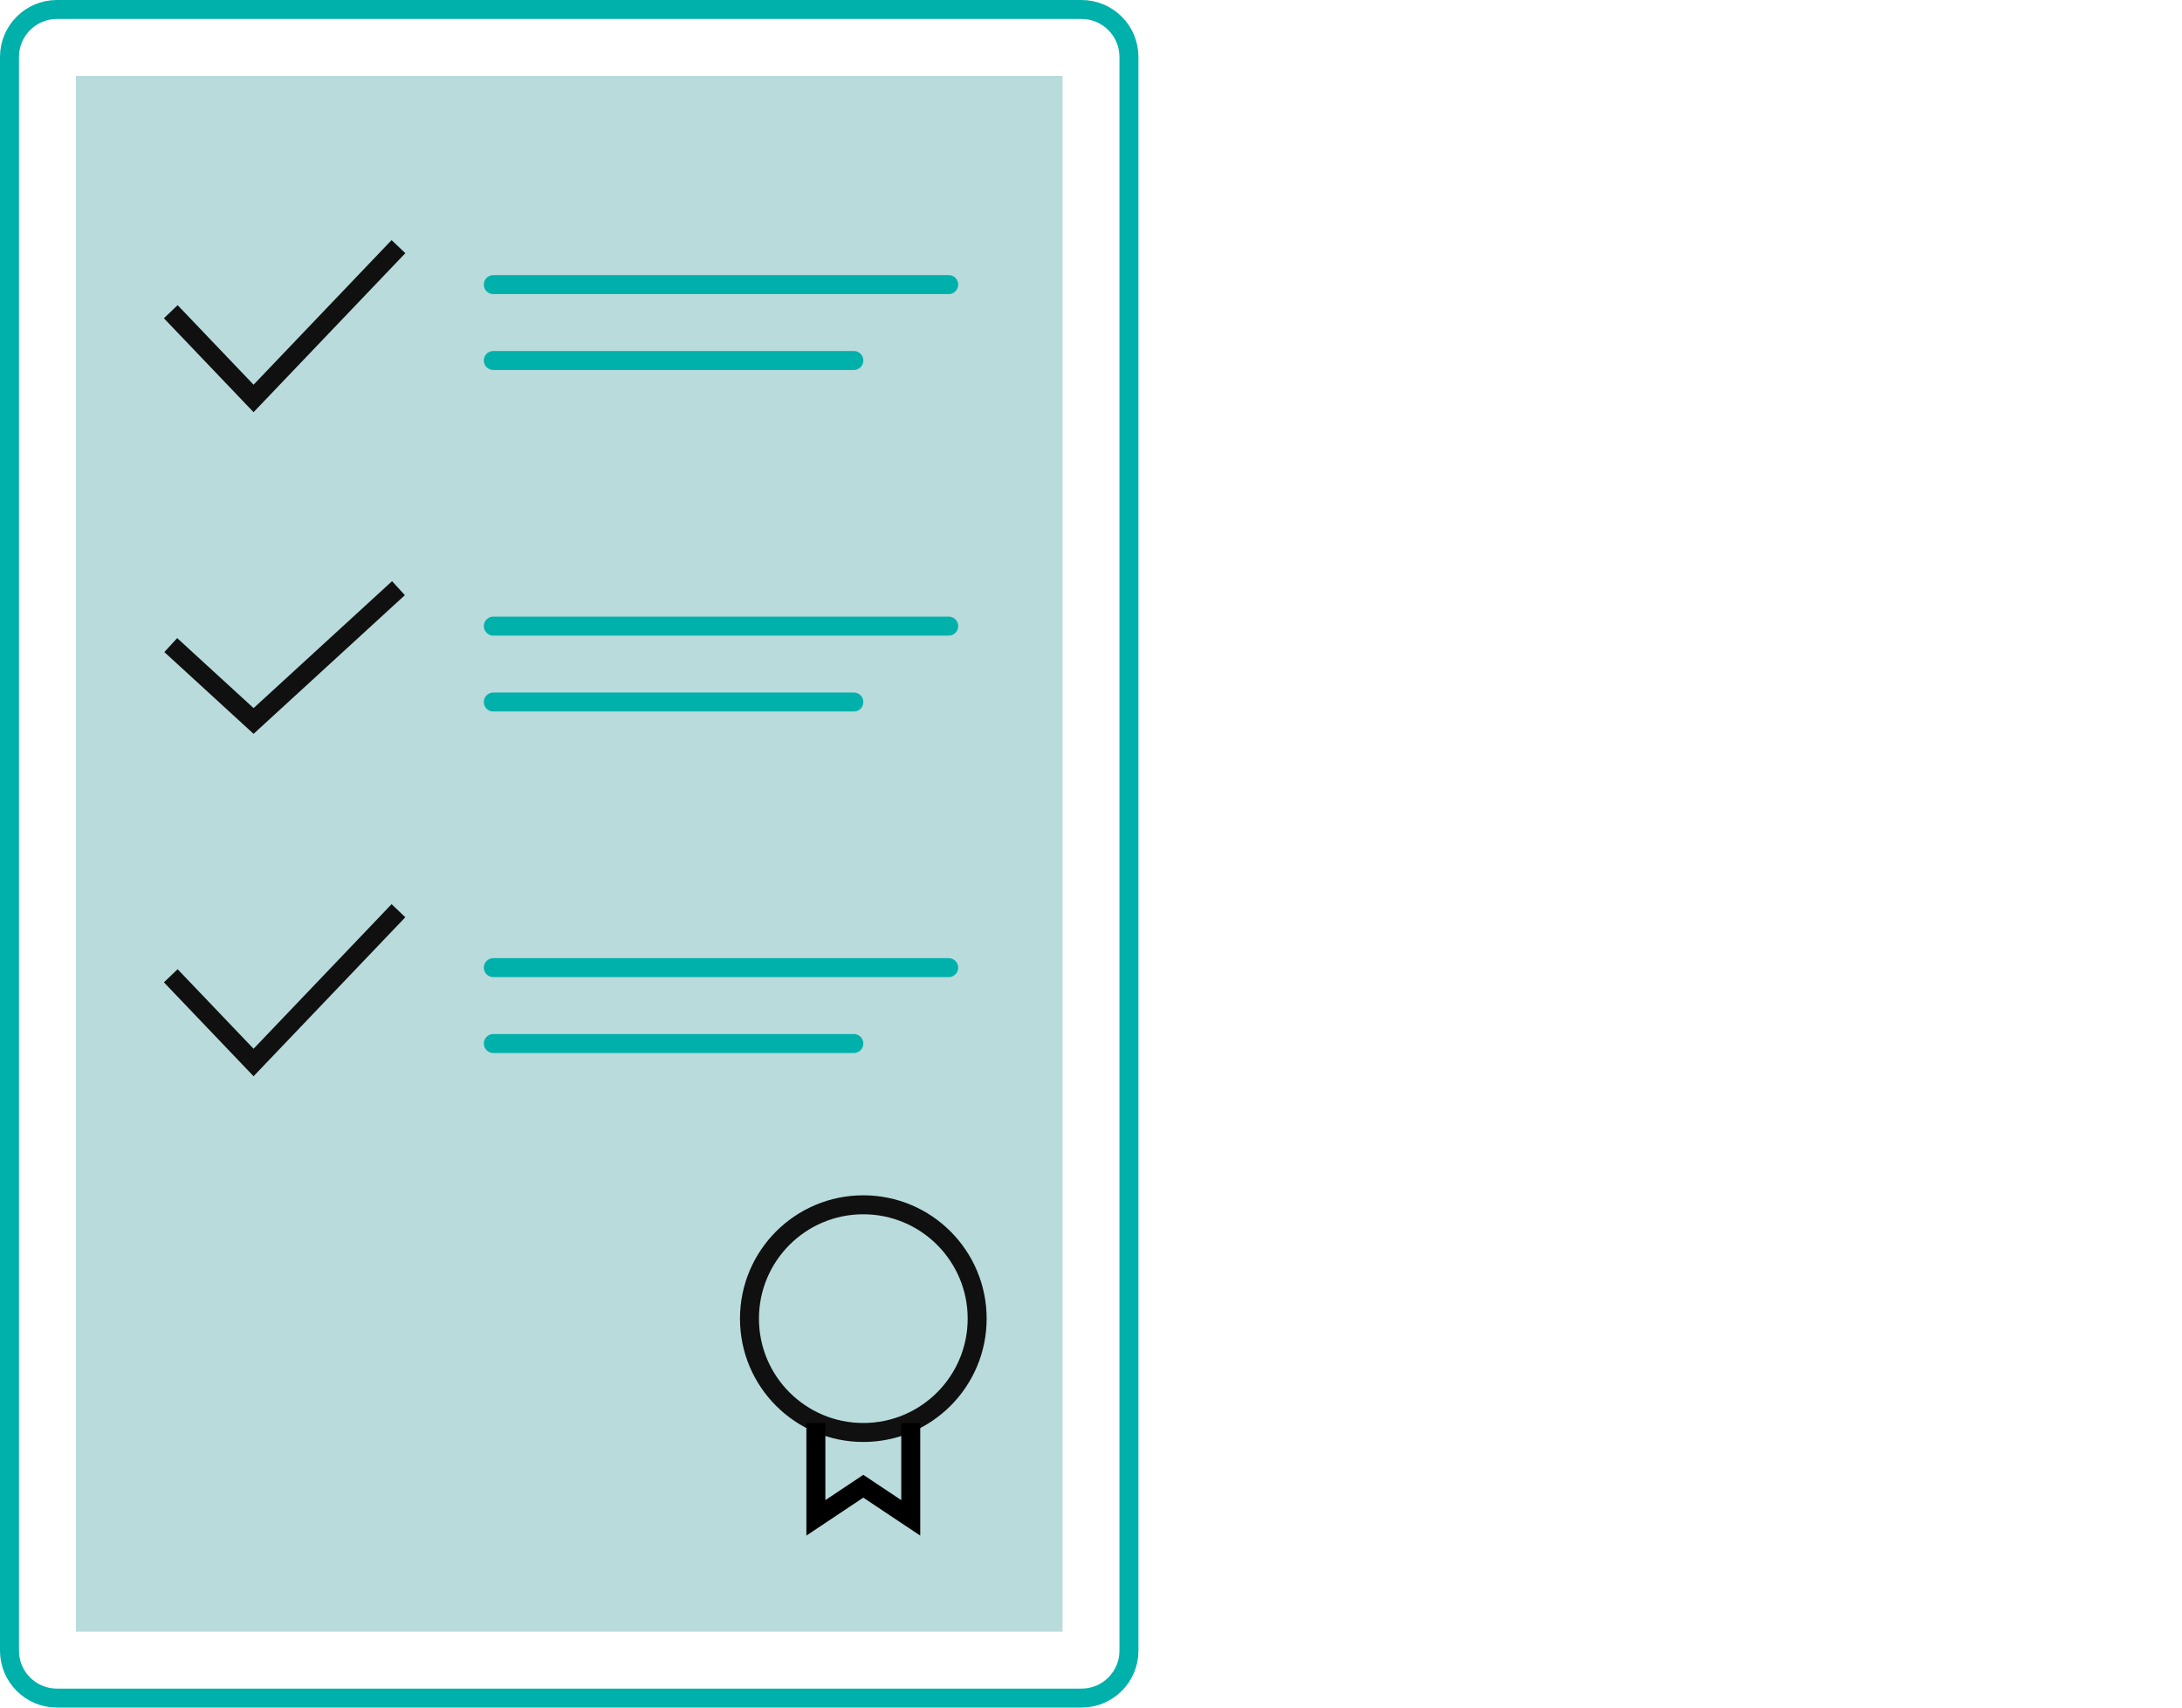 <svg width="115" height="90" viewBox="0 0 115 90" fill="none" xmlns="http://www.w3.org/2000/svg">
<path d="M3 0.5H57C58.381 0.5 59.5 1.619 59.5 3V87C59.5 88.381 58.381 89.5 57 89.5H3C1.619 89.5 0.5 88.381 0.5 87V3C0.5 1.619 1.619 0.5 3 0.5Z" stroke="#00B0AB" stroke-linecap="round"/>
<rect x="4" y="4" width="52" height="82" fill="#B9DBDB"/>
<circle cx="45.5" cy="69.5" r="6" stroke="#101010"/>
<path d="M43 75V80L45.5 78.333L48 80V75" stroke="black"/>
<path d="M26 15H50" stroke="#00B0AB" stroke-linecap="round"/>
<path d="M26 19H45" stroke="#00B0AB" stroke-linecap="round"/>
<path d="M26 33H50" stroke="#00B0AB" stroke-linecap="round"/>
<path d="M26 37H45" stroke="#00B0AB" stroke-linecap="round"/>
<path d="M26 51H50" stroke="#00B0AB" stroke-linecap="round"/>
<path d="M26 55H45" stroke="#00B0AB" stroke-linecap="round"/>
<path d="M9 51.429L13.364 56L21 48" stroke="#101010"/>
<path d="M9 34L13.364 38L21 31" stroke="#101010"/>
<path d="M9 16.429L13.364 21L21 13" stroke="#101010"/>
</svg>
